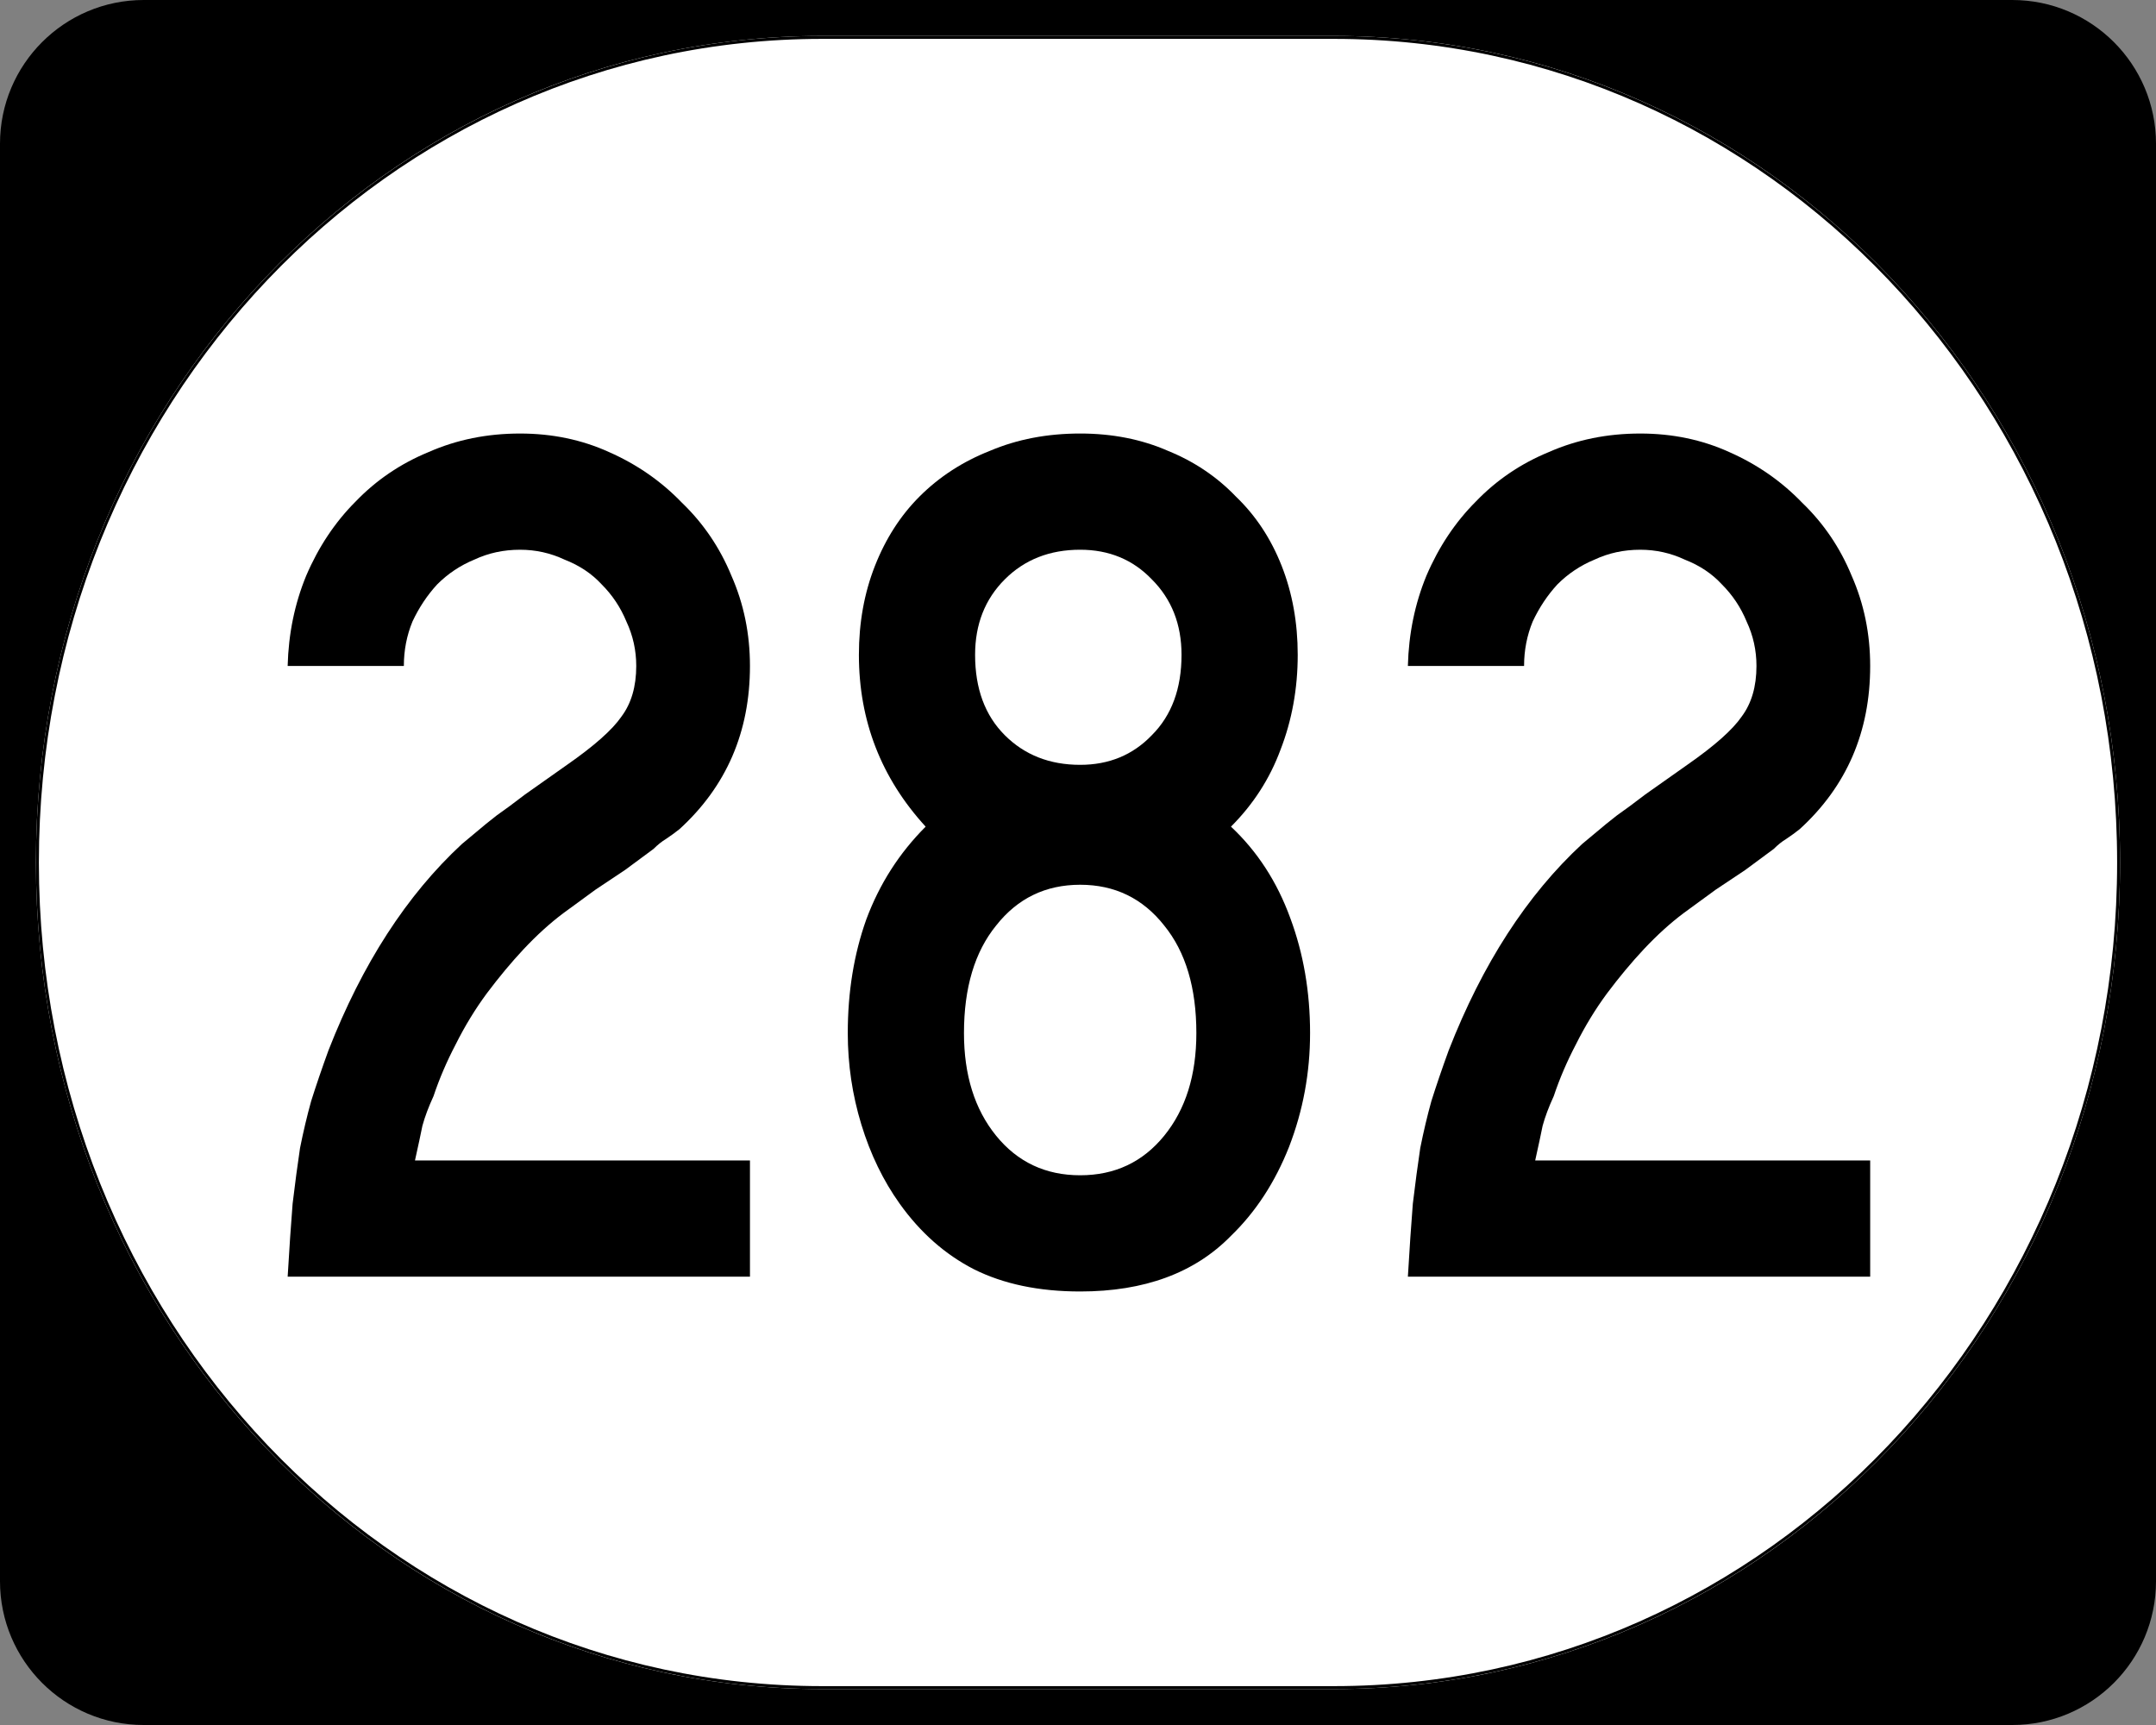 <?xml version="1.0" encoding="UTF-8" standalone="no"?>
<!-- Created with Inkscape (http://www.inkscape.org/) -->

<svg
   xmlns:dc="http://purl.org/dc/elements/1.1/"
   xmlns:cc="http://creativecommons.org/ns#"
   xmlns:rdf="http://www.w3.org/1999/02/22-rdf-syntax-ns#"
   xmlns:svg="http://www.w3.org/2000/svg"
   xmlns="http://www.w3.org/2000/svg"
   version="1.0"
   width="750"
   height="600"
   id="svg2">
  <rect width="100%" height="100%" fill="#808080" stroke="none"/>
  <defs
     id="defs4" />
  <g
     id="layer1">
    <g
       transform="translate(-1044.714,-564.781)"
       id="g1364"
       style="overflow:visible">
      <g
         id="g3">
        <path
           d="m 1044.714,614.781 c 0,-27.614 22.385,-50 50,-50 l 650,0 c 27.614,0 50,22.386 50,50 l 0,500 c 0,27.615 -22.386,50 -50,50 l -650,0 c -27.615,0 -50,-22.385 -50,-50 l 0,-500 0,0 z"
           id="path7" />
        <path
           d=""
           id="path9" />
      </g>
    </g>
    <path
       d="m 285.851,12.5 178.298,0 C 615.585,12.5 737.5,140.725 737.5,300 c 0,159.275 -121.915,287.5 -273.351,287.5 l -178.298,0 C 134.415,587.5 12.5,459.275 12.5,300 12.5,140.725 134.415,12.5 285.851,12.5 z"
       id="path3057"
       style="fill:#ffffff;fill-opacity:1;stroke:none" />
    <g
       id="text1320"
       style="font-size:430px;font-style:normal;font-variant:normal;font-weight:normal;font-stretch:normal;text-align:center;line-height:100%;writing-mode:lr-tb;text-anchor:middle;font-family:Roadgeek 2005 Series C">
      <path
         d="m 100.069,444.05 c 0.573,-9.747 1.147,-18.203 1.72,-25.37 0.86,-7.167 1.72,-13.617 2.58,-19.35 1.147,-5.733 2.437,-11.18 3.87,-16.34 1.72,-5.447 3.727,-11.323 6.02,-17.63 11.753,-30.1 27.233,-54.037 46.44,-71.81 1.72,-1.433 3.44,-2.867 5.16,-4.3 2.007,-1.72 4.3,-3.583 6.88,-5.59 2.867,-2.007 6.163,-4.443 9.89,-7.31 4.013,-2.866 8.887,-6.306 14.62,-10.32 9.46,-6.593 15.767,-12.183 18.92,-16.77 3.44,-4.586 5.16,-10.463 5.16,-17.63 -1.4e-4,-5.446 -1.147,-10.606 -3.44,-15.48 -2.007,-4.873 -4.873,-9.173 -8.6,-12.9 -3.44,-3.726 -7.74,-6.593 -12.9,-8.6 -4.873,-2.293 -10.033,-3.44 -15.48,-3.44 -5.733,2.5e-4 -11.037,1.147 -15.91,3.44 -4.873,2.007 -9.173,4.874 -12.9,8.6 -3.44,3.727 -6.307,8.027 -8.6,12.9 -2.007,4.874 -3.01,10.034 -3.01,15.48 l -40.42,0 c 0.287,-11.18 2.437,-21.643 6.45,-31.39 4.3,-10.033 10.033,-18.633 17.2,-25.8 7.167,-7.453 15.623,-13.186 25.37,-17.2 9.747,-4.3 20.353,-6.45 31.82,-6.45 11.18,2.9e-4 21.5,2.15 30.96,6.45 9.747,4.3 18.203,10.177 25.37,17.63 7.453,7.167 13.187,15.624 17.2,25.37 4.3,9.747 6.45,20.21 6.45,31.39 -1.8e-4,22.934 -8.17,41.853 -24.51,56.76 -1.433,1.147 -3.01,2.293 -4.73,3.44 -1.433,0.86 -2.867,2.007 -4.3,3.44 l -9.89,7.31 -10.32,6.88 -11.18,8.17 c -4.587,3.44 -9.173,7.597 -13.76,12.47 -4.3,4.587 -8.6,9.747 -12.9,15.48 -4.013,5.447 -7.597,11.323 -10.75,17.63 -3.153,6.02 -5.733,12.04 -7.74,18.06 -1.72,3.727 -3.01,7.167 -3.87,10.32 -0.573,2.867 -1.433,6.88 -2.58,12.04 l 116.53,0 0,40.42 -160.82,0"
         id="path3257"
         style="font-family:Roadgeek 2005 Series C;-inkscape-font-specification:Roadgeek 2005 Series C" />
      <path
         d="m 455.732,359.34 c -1.8e-4,13.76 -2.437,26.947 -7.31,39.56 -4.873,12.327 -11.61,22.647 -20.21,30.96 -12.613,12.9 -30.1,19.35 -52.46,19.35 -14.333,-1e-5 -26.66,-2.58 -36.98,-7.74 -10.033,-5.16 -18.633,-12.757 -25.8,-22.79 -5.733,-8.027 -10.177,-17.2 -13.33,-27.52 -3.153,-10.32 -4.73,-20.927 -4.73,-31.82 -2e-5,-14.333 2.15,-27.52 6.45,-39.56 4.587,-12.327 11.467,-23.077 20.64,-32.25 -15.48,-16.913 -23.22,-36.836 -23.22,-59.77 -2e-5,-11.18 1.863,-21.5 5.59,-30.96 3.727,-9.46 8.887,-17.486 15.48,-24.08 6.88,-6.88 15.05,-12.183 24.51,-15.91 9.46,-4.013 19.923,-6.02 31.39,-6.02 11.18,2.9e-4 21.357,2.007 30.53,6.02 9.173,3.727 17.057,9.03 23.65,15.91 6.88,6.594 12.183,14.62 15.91,24.08 3.726,9.46 5.59,19.78 5.59,30.96 -1.7e-4,11.754 -2.007,22.79 -6.02,33.11 -3.727,10.034 -9.46,18.92 -17.2,26.66 9.173,8.6 16.053,19.207 20.64,31.82 4.586,12.327 6.88,25.657 6.88,39.99 m -44.72,-131.58 c -1.3e-4,-10.606 -3.44,-19.35 -10.32,-26.23 -6.593,-6.88 -14.907,-10.32 -24.94,-10.32 -10.607,2.5e-4 -19.35,3.44 -26.23,10.32 -6.88,6.88 -10.32,15.624 -10.32,26.23 -6e-5,11.754 3.44,21.07 10.32,27.95 6.88,6.88 15.623,10.32 26.23,10.32 10.033,1.8e-4 18.347,-3.44 24.94,-10.32 6.88,-6.88 10.32,-16.196 10.32,-27.95 m 5.16,131.58 c -1.4e-4,-15.767 -3.727,-28.237 -11.18,-37.41 -7.453,-9.46 -17.2,-14.19 -29.24,-14.19 -12.04,1.3e-4 -21.787,4.73 -29.24,14.19 -7.453,9.173 -11.18,21.643 -11.18,37.41 -6e-5,14.62 3.727,26.517 11.18,35.69 7.453,9.173 17.2,13.76 29.24,13.76 12.04,3e-5 21.787,-4.587 29.24,-13.76 7.453,-9.173 11.18,-21.07 11.18,-35.69"
         id="path3259"
         style="font-family:Roadgeek 2005 Series C;-inkscape-font-specification:Roadgeek 2005 Series C" />
      <path
         d="m 489.756,444.05 c 0.573,-9.747 1.147,-18.203 1.72,-25.37 0.86,-7.167 1.72,-13.617 2.58,-19.35 1.147,-5.733 2.437,-11.18 3.87,-16.34 1.72,-5.447 3.727,-11.323 6.02,-17.63 11.753,-30.1 27.233,-54.037 46.44,-71.81 1.72,-1.433 3.44,-2.867 5.16,-4.3 2.007,-1.72 4.3,-3.583 6.88,-5.59 2.867,-2.007 6.163,-4.443 9.89,-7.31 4.013,-2.866 8.887,-6.306 14.62,-10.32 9.46,-6.593 15.767,-12.183 18.92,-16.77 3.44,-4.586 5.16,-10.463 5.16,-17.63 -1.4e-4,-5.446 -1.147,-10.606 -3.44,-15.48 -2.007,-4.873 -4.873,-9.173 -8.6,-12.9 -3.44,-3.726 -7.74,-6.593 -12.9,-8.6 -4.873,-2.293 -10.033,-3.44 -15.48,-3.44 -5.733,2.5e-4 -11.037,1.147 -15.91,3.44 -4.873,2.007 -9.173,4.874 -12.9,8.6 -3.44,3.727 -6.307,8.027 -8.6,12.9 -2.007,4.874 -3.01,10.034 -3.01,15.48 l -40.42,0 c 0.287,-11.18 2.437,-21.643 6.45,-31.39 4.3,-10.033 10.033,-18.633 17.2,-25.8 7.167,-7.453 15.623,-13.186 25.37,-17.2 9.747,-4.3 20.353,-6.45 31.82,-6.45 11.18,2.9e-4 21.5,2.15 30.96,6.45 9.747,4.3 18.203,10.177 25.37,17.63 7.453,7.167 13.187,15.624 17.2,25.37 4.3,9.747 6.45,20.21 6.45,31.39 -1.8e-4,22.934 -8.17,41.853 -24.51,56.76 -1.433,1.147 -3.01,2.293 -4.73,3.44 -1.433,0.86 -2.867,2.007 -4.3,3.44 l -9.89,7.31 -10.32,6.88 -11.18,8.17 c -4.587,3.44 -9.173,7.597 -13.76,12.47 -4.3,4.587 -8.6,9.747 -12.9,15.48 -4.013,5.447 -7.597,11.323 -10.75,17.63 -3.153,6.02 -5.733,12.04 -7.74,18.06 -1.72,3.727 -3.01,7.167 -3.87,10.32 -0.573,2.867 -1.433,6.88 -2.58,12.04 l 116.53,0 0,40.42 -160.82,0"
         id="path3261"
         style="font-family:Roadgeek 2005 Series C;-inkscape-font-specification:Roadgeek 2005 Series C" />
    </g>
    <path
       d="m 285.977,13.011 178.046,0 c 151.223,0 272.966,127.997 272.966,286.989 0,158.992 -121.743,286.989 -272.966,286.989 l -178.046,0 C 134.754,586.989 13.011,458.992 13.011,300 13.011,141.008 134.754,13.011 285.977,13.011 z"
       id="rect2183"
       style="fill:none;stroke:#000000;stroke-width:1.023;stroke-miterlimit:4;stroke-opacity:1;stroke-dasharray:none" />
  </g>
</svg>
